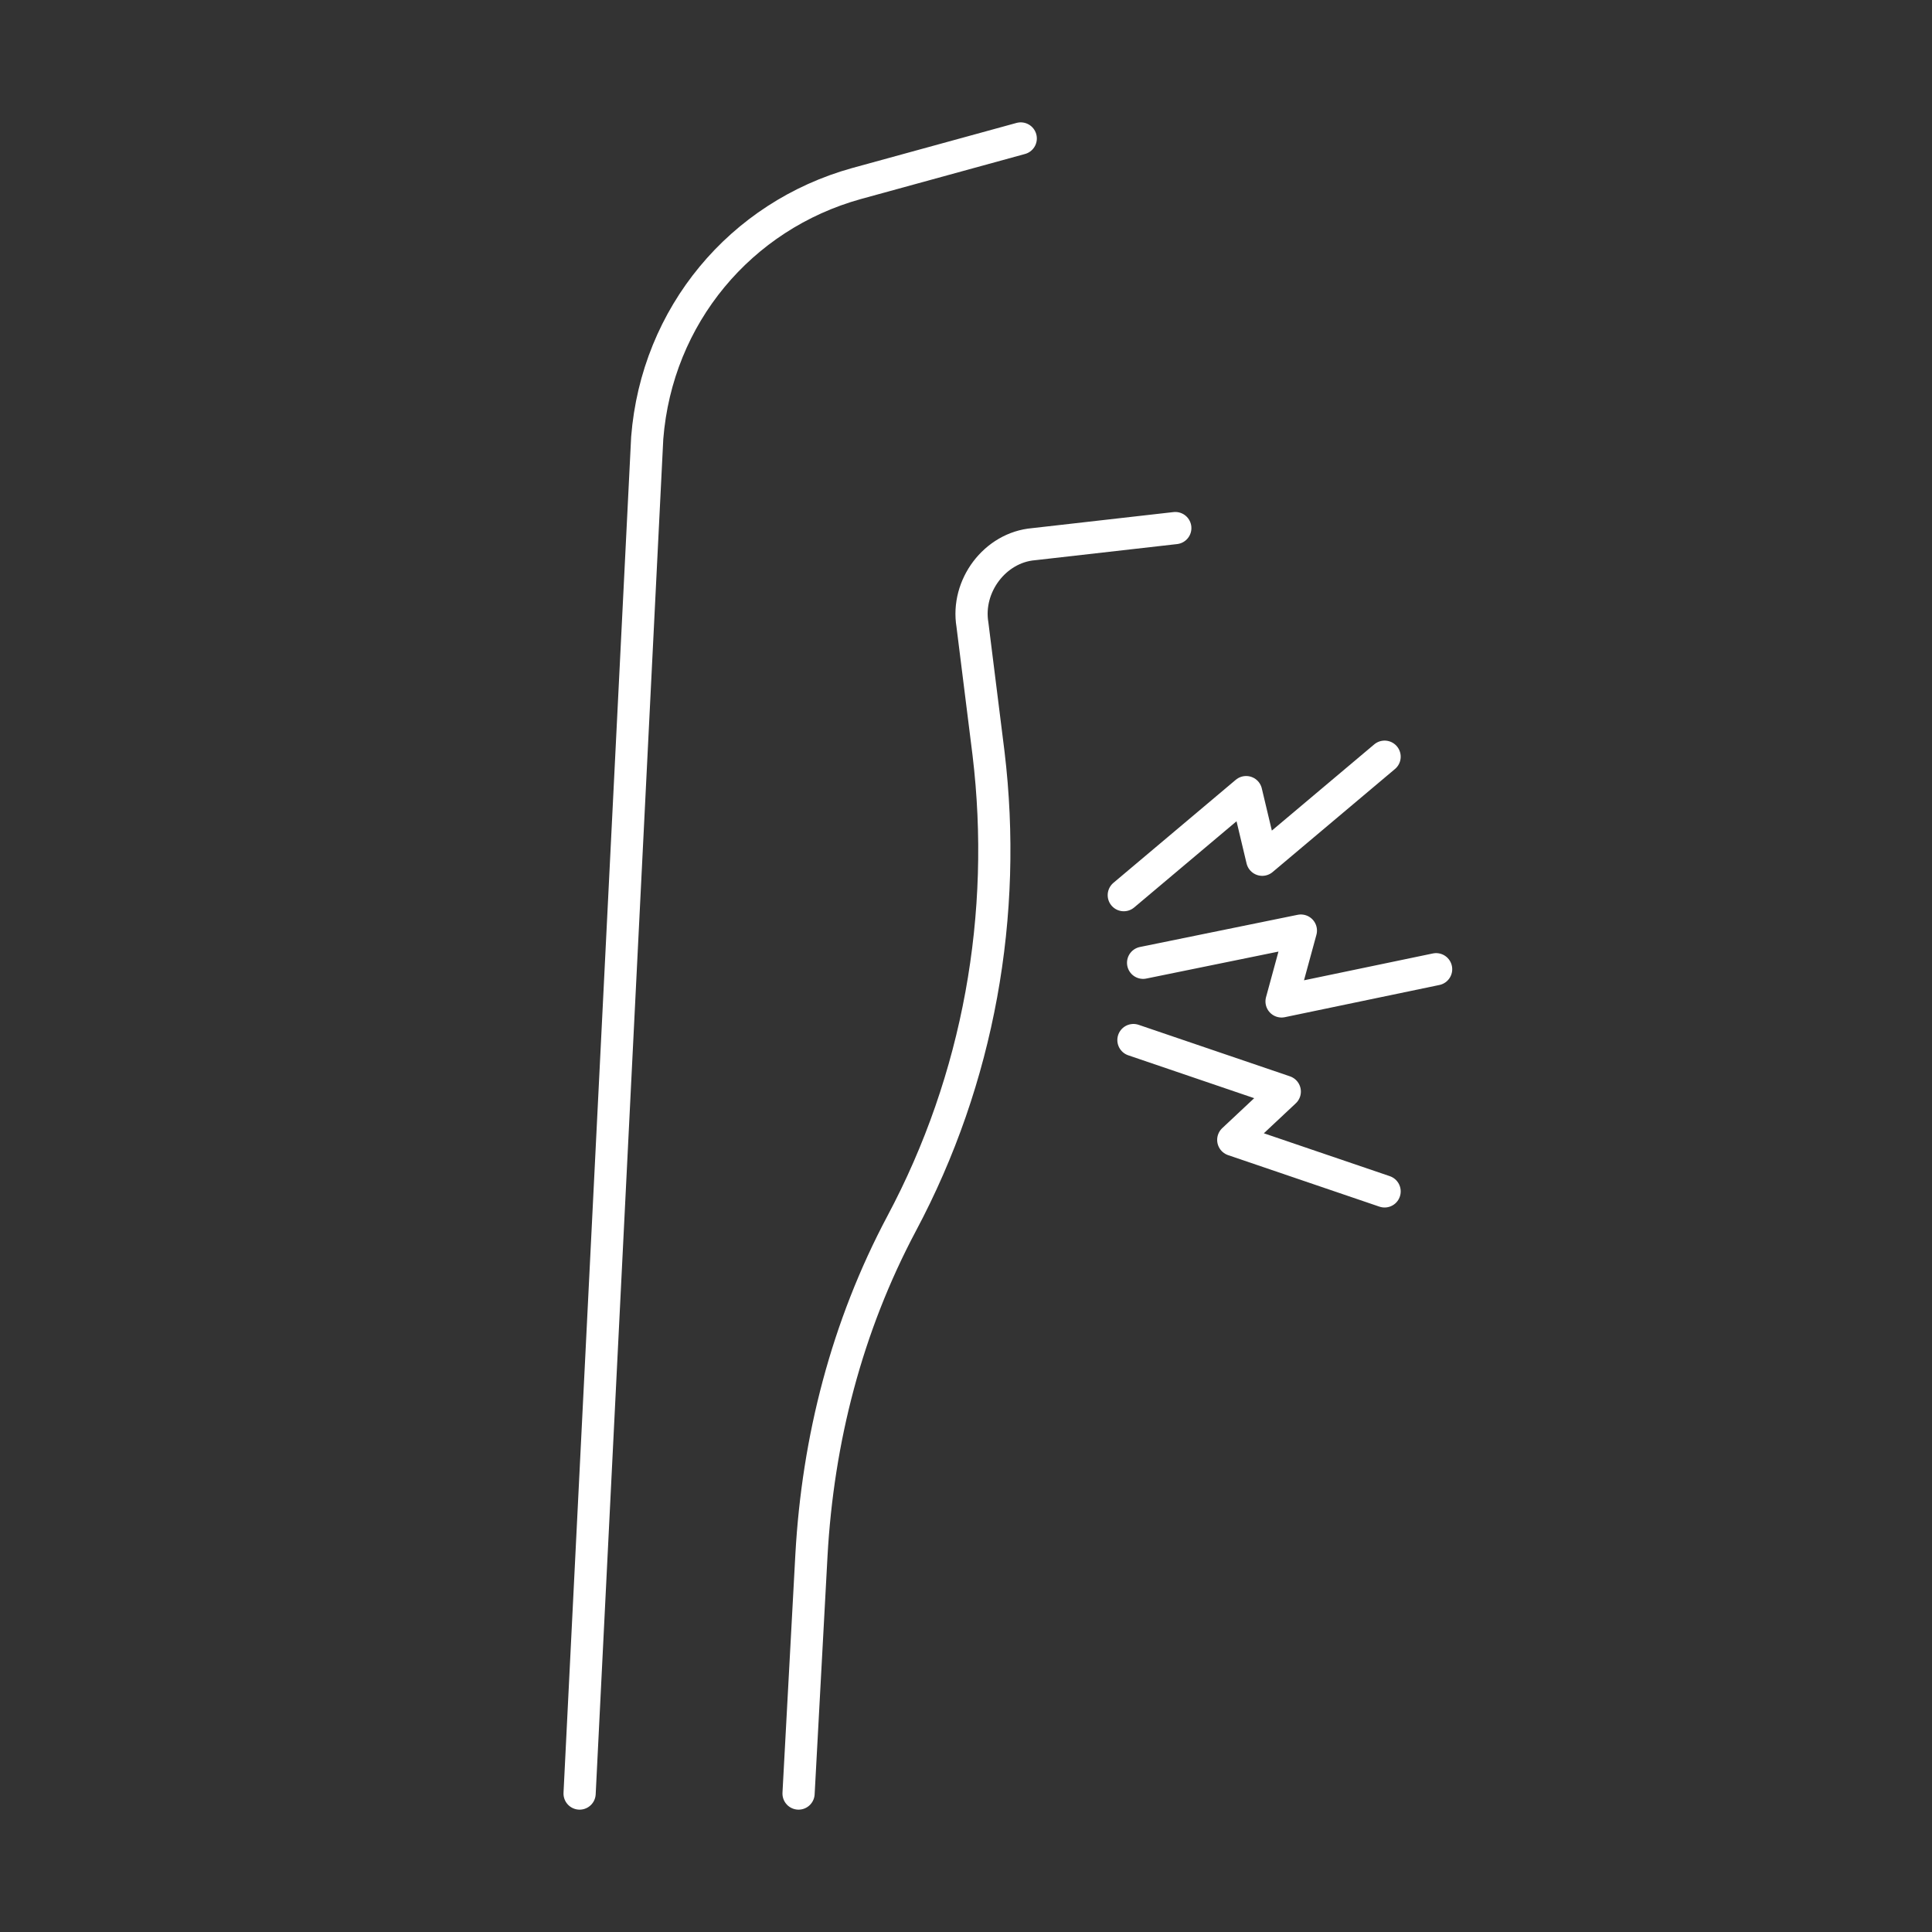<?xml version="1.0" encoding="UTF-8"?>
<svg id="_レイヤー_2" data-name=" レイヤー 2" xmlns="http://www.w3.org/2000/svg" version="1.1" viewBox="0 0 60 60">
  <rect x="0" y="0" width="60" height="60" fill="#333333" stroke="none"/>
  <defs>
    <style>
      .cls-1 {
        fill: none;
        stroke: #fff;
        stroke-linecap: round;
        stroke-linejoin: round;
      }
    </style>
  </defs>
  <g id="_レイヤー_4" data-name=" レイヤー 4">
    <g>
      <path class="cls-1" d="M31.7,4.3l-5.1,1.4c-3.6,1-6.2,4.1-6.5,7.9l-2.1,42.1"/>
      <path class="cls-1" d="M36.5,16.4l-4.4.5c-1.2.1-2.1,1.3-1.9,2.5h0l.5,4c.6,5-.3,10.1-2.7,14.6h0c-1.7,3.2-2.6,6.7-2.8,10.3l-.4,7.4"/>
      <polyline class="cls-1" points="43 23.5 39.2 26.7 38.7 24.6 34.9 27.8"/>
      <polyline class="cls-1" points="44.6 30.1 39.8 31.1 40.4 28.9 35.5 29.9"/>
      <polyline class="cls-1" points="43 37 38.3 35.4 39.9 33.9 35.2 32.3"/>
    </g>
  </g>
</svg>